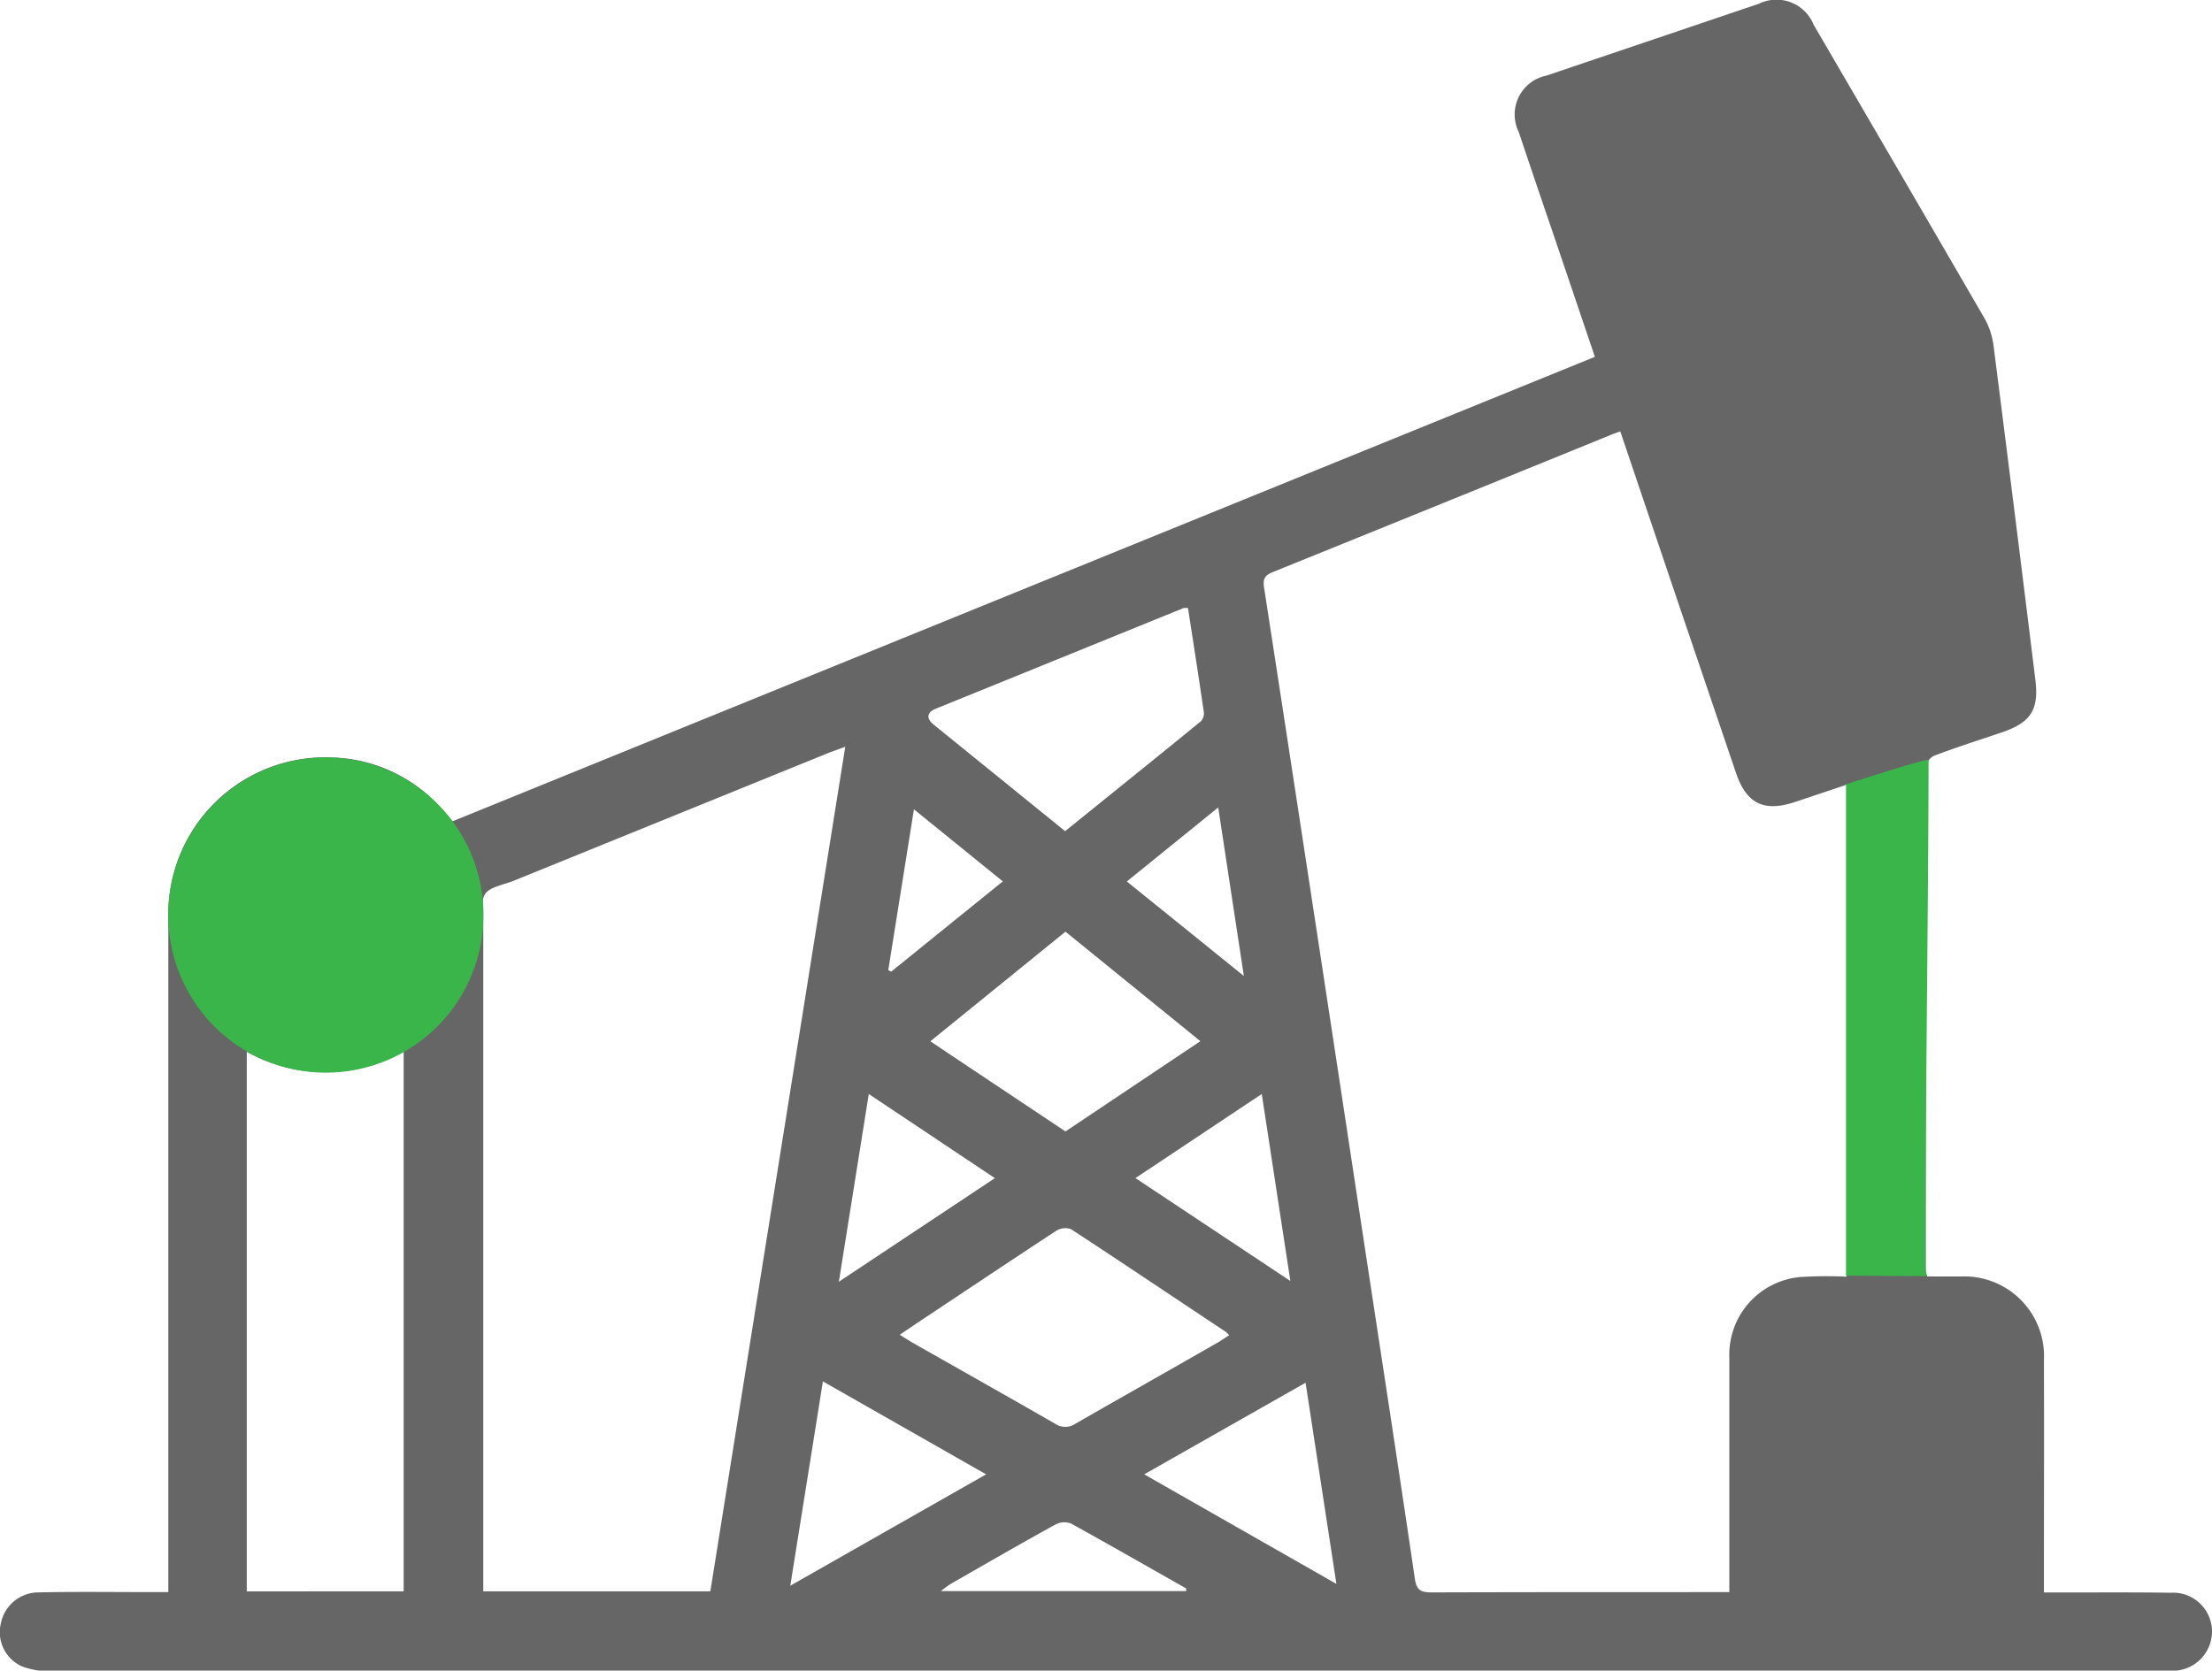 <?xml version="1.0" encoding="UTF-8"?> <svg xmlns="http://www.w3.org/2000/svg" xmlns:xlink="http://www.w3.org/1999/xlink" width="153.693" height="116.1" viewBox="0 0 153.693 116.1"><defs><style>.a{fill:none;}.b{clip-path:url(#a);}.c{fill:#666;}.d{fill:#39b54a;}</style><clipPath id="a"><rect class="a" width="153.693" height="116.1"></rect></clipPath></defs><g transform="translate(76.847 58.05)"><g class="b" transform="translate(-76.847 -58.05)"><path class="c" d="M11.638,110.67V63.727A10.9,10.9,0,0,1,23.054,52.664a10.514,10.514,0,0,1,7.406,3.378c.3.316.575.65.928,1.058l79.371-32.279L107.9,16.375c-.817-2.394-1.633-4.789-2.432-7.183a2.756,2.756,0,0,1,1.93-3.917L122.156.282a2.782,2.782,0,0,1,3.805,1.466Q131.9,11.92,137.8,22.092a5.234,5.234,0,0,1,.65,1.893q1.485,11.638,2.914,23.277c.26,2.116-.334,2.988-2.376,3.675-1.541.52-3.118,1.021-4.64,1.6a1.013,1.013,0,0,0-.575.742q-.037,17.541-.019,35.082a2.171,2.171,0,0,0,.093.371h2.376a5.541,5.541,0,0,1,5.736,5.828c.019,5.012,0,10.023,0,15.035v1.1h1.188c2.543,0,5.067-.019,7.61.019a2.705,2.705,0,0,1,2.877,2.562,2.737,2.737,0,0,1-2.6,2.859,7.631,7.631,0,0,1-1.021.037H3.564a5.606,5.606,0,0,1-2.079-.334A2.6,2.6,0,0,1,0,112.861a2.673,2.673,0,0,1,2.654-2.172c2.6-.056,5.2-.019,7.8-.019h1.188M112.523,30l-.464.167q-11.843,4.826-23.685,9.615c-.613.241-.687.557-.594,1.114q1.541,9.986,3.063,19.973,1.912,12.511,3.805,25.022c1.207,7.945,2.432,15.889,3.6,23.834.111.817.427.965,1.169.965,6.534-.019,13.049-.019,19.583-.019h1.1V94.336a5.417,5.417,0,0,1,4.993-5.569,29.764,29.764,0,0,1,3.156-.019V54.557l-3.6,1.207c-2.153.705-3.36.111-4.084-2.023l-4.047-11.917L112.523,30M58.674,51.922l-1.077.39L35.62,61.24c-.687.278-1.633.408-1.968.91s-.13,1.466-.13,2.209v46.256H49.3l9.374-58.693M27.991,110.615V73.1a11.113,11.113,0,0,1-10.9.019v37.5ZM62.48,92.8l.78.483c3.323,1.893,6.664,3.768,9.986,5.68a1.258,1.258,0,0,0,1.429,0c3.323-1.912,6.664-3.787,9.986-5.7l.687-.445a1.892,1.892,0,0,0-.241-.241C81.524,90.2,77.96,87.8,74.359,85.444a1.191,1.191,0,0,0-1.021.111c-3.23,2.116-6.441,4.269-9.652,6.4l-1.207.817m20.01-50.489a1,1,0,0,0-.316,0l-17.226,7c-.668.278-.613.724-.111,1.114l9.114,7.388c3.174-2.562,6.311-5.086,9.448-7.648a.817.817,0,0,0,.186-.65c-.353-2.413-.724-4.808-1.1-7.221M64.6,72.4l9.374,6.255,9.374-6.274-9.374-7.61L64.6,72.377m-7.48,23.648-2.265,14.2,13.606-7.74-11.341-6.46m35.676,14.051L90.657,96.118l-11.211,6.367,13.346,7.61M58.229,89.1l10.84-7.2-8.761-5.847L58.229,89.1M78.87,81.918,89.6,89.046,87.613,76.052,78.833,81.9m3.527,28.7v-.186c-2.654-1.5-5.309-3.026-8-4.511a1.317,1.317,0,0,0-1.058.056c-2.469,1.355-4.9,2.766-7.332,4.158a7.836,7.836,0,0,0-.65.483Zm2.227-54.461-6.348,5.142,8.13,6.571L84.587,56.135m-21.142.13L61.663,67.439l.2.111,7.759-6.274-6.181-5.012" transform="translate(0.056 -0.022)"></path><path class="d" d="M696.088,284.534c0-.223-7.016,2.1-5.754,1.671v34.154l5.624.037a3.821,3.821,0,0,1-.111-.483c0-11.694.2-23.685.223-35.361" transform="translate(-562.07 -231.706)"></path><path class="d" d="M84.9,294.552A10.952,10.952,0,1,1,73.952,283.6,10.952,10.952,0,0,1,84.9,294.552" transform="translate(-51.306 -230.958)"></path></g></g></svg> 